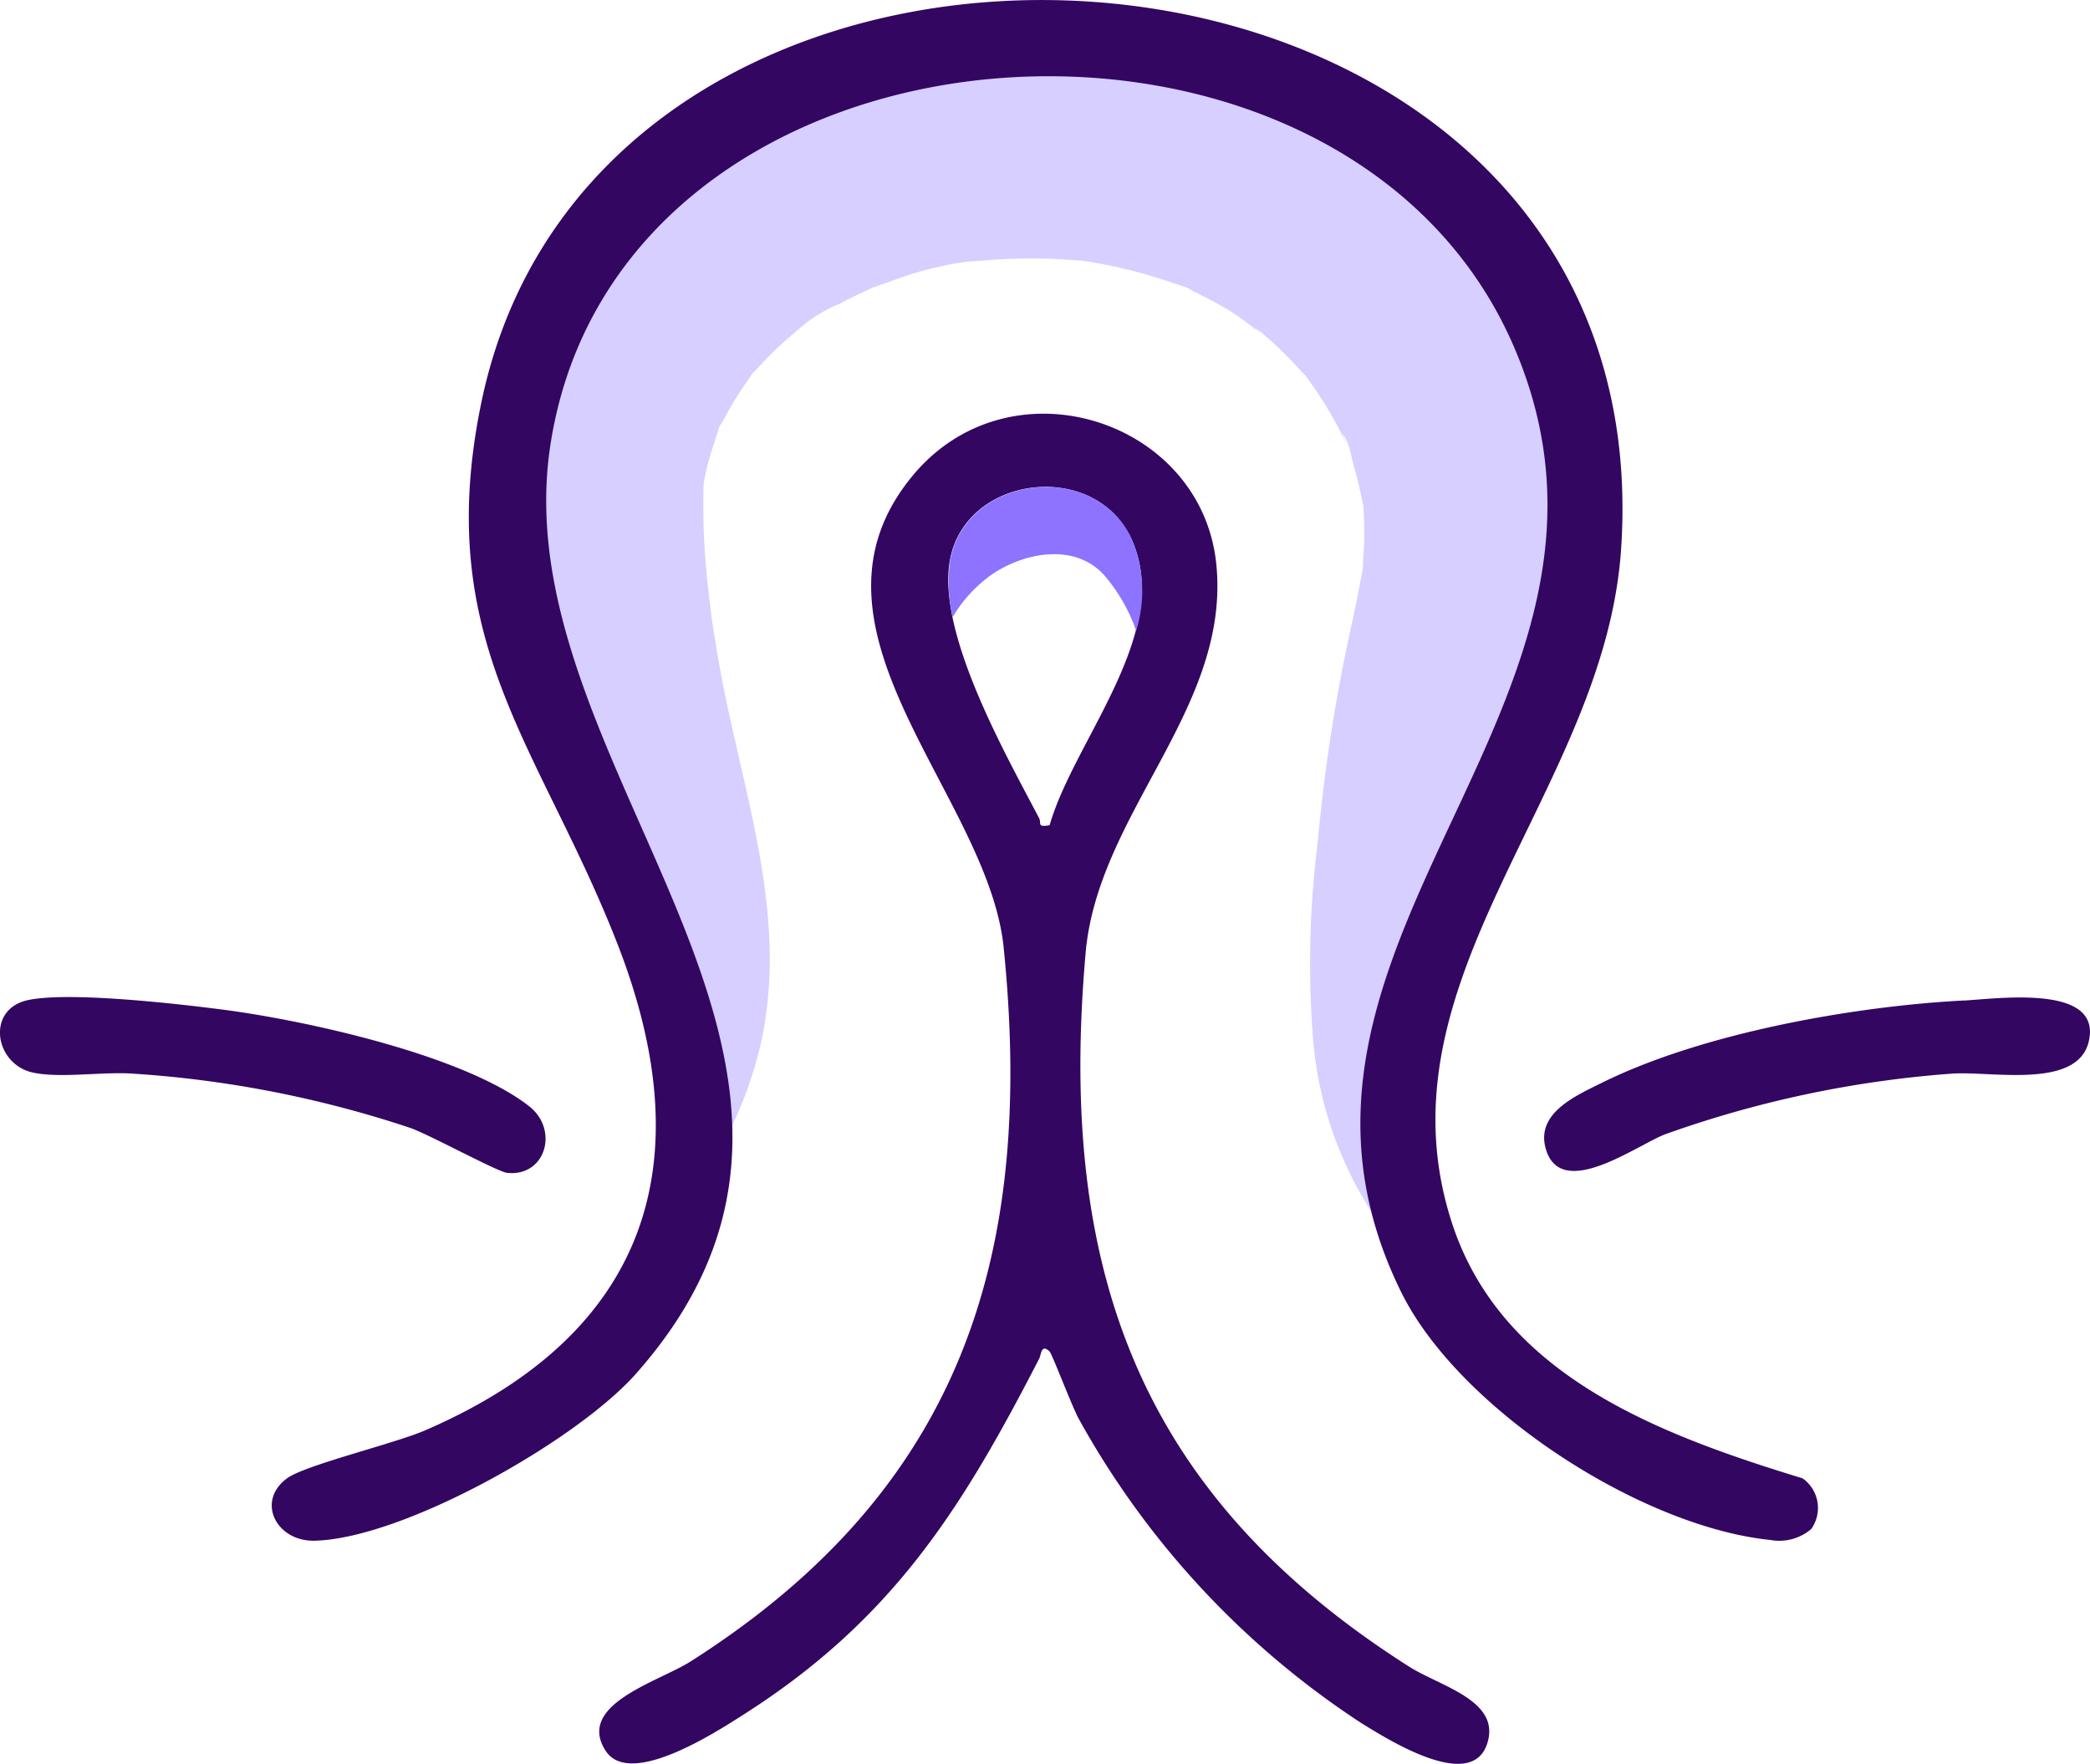 <svg xmlns="http://www.w3.org/2000/svg" width="99.244" height="83.754" viewBox="0 0 99.244 83.754">
  <g id="icon-hernia" transform="translate(0)">
    <path id="Path_960" data-name="Path 960" d="M247.853,65.91c-.165-.079-.175-.043.339.212l-.02-.016c-.107-.06-.213-.125-.318-.2" transform="translate(-188.306 -50.343)" fill="#d6cfff"/>
    <path id="Path_961" data-name="Path 961" d="M138.76,58.677a18.3,18.3,0,0,1,.266-3.934l-.063-.459a17.6,17.6,0,0,1,2.078-9.136,17.743,17.743,0,0,1,4.99-7.631c.056-.059.113-.116.17-.175.073-.346.146-.693.213-1.041a26.207,26.207,0,0,0,.267-9.775c-1-5.79-4.725-10.861-9.4-14.359-9.265-6.934-23.911-7.019-33.366-.371a22.207,22.207,0,0,0-9.7,15.785,29.375,29.375,0,0,0,.312,7.215,23.566,23.566,0,0,1,3.43,7.192l.007.055a23.546,23.546,0,0,1,5.683,9.93q.431,3.151.862,6.3a18.38,18.38,0,0,1-.224,3.7,18.583,18.583,0,0,0,3.414-7.381c1.288-6.209-1.073-12.107-2.093-18.176-.105-.626-.212-1.254-.3-1.884-.019-.167-.049-.426-.064-.549q-.069-.567-.13-1.135a33.463,33.463,0,0,1-.18-4.45c0-.057,0-.106,0-.151.046-.241.089-.483.145-.723.143-.608.351-1.19.541-1.784a1.3,1.3,0,0,0,.044-.178c.089-.157.193-.313.256-.431A16.628,16.628,0,0,1,107,23.366c.079-.113.172-.26.27-.395.119-.113.245-.235.3-.3q.574-.628,1.208-1.2c.234-.211.477-.412.718-.616.776-.655-.061,0-.133.1a7.2,7.2,0,0,1,2.043-1.274c.5-.273,1.02-.509,1.535-.754l.111-.037c.255-.087.507-.182.763-.266a15.94,15.94,0,0,1,4.25-1.005c-.286.021-1.031.1-.155.041.328-.023.654-.057.982-.076q.886-.053,1.774-.047.987.007,1.971.09c.058,0,.152.007.256.011l.266.04q.292.046.582.1a23.825,23.825,0,0,1,3.6.965c.145.052.4.118.592.2.105.066.21.128.283.164q.88.423,1.718.924c.38.228.75.537,1.133.793a1.936,1.936,0,0,1,.318.2c.051.028.1.056.153.081l-.133-.065.043.034c.232.2.461.4.683.61q.6.565,1.151,1.179c.06.067.138.143.219.222l.09.122q.164.22.319.445c.346.5.668,1.015.963,1.545q.176.317.341.641l.16.325q.364.791-.1-.275c.3.243.434,1.176.541,1.531.19.631.322,1.265.453,1.909.018.3.029.706.03.755a16.289,16.289,0,0,1-.049,1.8c-.007.093-.01.236-.009.368-.031.2-.082.4-.114.583-.152.857-.339,1.708-.523,2.558a81.673,81.673,0,0,0-1.511,9.907,45.619,45.619,0,0,0-.209,9.408A17.905,17.905,0,0,0,138.4,65.105a16.685,16.685,0,0,0,1.831,1.719c-.224-.6-.429-1.216-.608-1.843l-.862-6.3" transform="translate(-71.523 -5.264)" fill="#d6cfff"/>
    <path id="Path_962" data-name="Path 962" d="M126.892,72.6a2.333,2.333,0,0,1-1.943.524c-6.178-.627-14.807-6.237-17.536-11.776-8.179-16.6,12.691-27.83,5.361-44.873-8.147-18.941-42.558-16.6-45.766,4.71-2.3,15.311,17.215,29.24,4.056,44.063-2.806,3.161-11.008,7.806-15.242,7.911-1.813.045-2.8-1.864-1.314-2.96.861-.635,5.077-1.639,6.558-2.279,10.506-4.538,13.224-12.593,9.148-23.066-3.675-9.443-8.822-14.35-6.483-25.709,5.815-28.235,56.313-24.676,54.125,6.973-.793,11.475-11.78,20.34-8.038,31.925,2.356,7.3,9.892,10.081,16.661,12.156a1.72,1.72,0,0,1,.412,2.4" transform="translate(-40.881 0)" fill="#330662"/>
    <path id="Path_963" data-name="Path 963" d="M140,127.868c-.415-.4-.4.151-.5.334-3.673,7.134-6.954,12.383-14.008,16.882-1.308.834-5.428,3.524-6.58,1.737-1.418-2.2,2.513-3.273,4.033-4.239,12.856-8.173,16.353-19.258,14.868-33.9-.738-7.277-10.359-15.172-4.3-22.432,4.648-5.567,13.727-2.626,14.4,4.252.668,6.82-5.616,11.778-6.206,18.416-1.32,14.856,2.4,25.669,15.346,33.9,1.5.956,4.41,1.617,3.712,3.688-.769,2.281-4.719-.229-5.97-1a40.848,40.848,0,0,1-13.4-14.417c-.339-.608-1.275-3.1-1.4-3.223m0-24.99c1.153-4.052,5.908-9.2,3.883-13.6-1.74-3.78-7.9-3.057-8.622,1.04-.6,3.447,2.6,9.09,4.24,12.221.128.245-.126.445.5.335" transform="translate(-90.154 -63.688)" fill="#330662"/>
    <path id="Path_964" data-name="Path 964" d="M1.316,200.972c1.931-.423,7.107.169,9.276.451,3.943.513,11.436,2.162,14.531,4.583,1.434,1.121.786,3.359-1.042,3.166-.453-.048-3.6-1.769-4.575-2.126A52.264,52.264,0,0,0,6.3,204.46c-1.432-.1-3.449.233-4.746-.052-1.813-.4-2.228-3-.239-3.436" transform="translate(0 -153.48)" fill="#330662"/>
    <path id="Path_965" data-name="Path 965" d="M325.509,201.056c1.555-.081,6.221-.749,6,1.64-.244,2.674-4.631,1.687-6.551,1.83a51.492,51.492,0,0,0-13.623,2.883c-1.357.527-4.912,3.154-5.649.718-.518-1.711,1.386-2.539,2.67-3.174,4.728-2.338,11.866-3.622,17.149-3.9" transform="translate(-232.275 -153.545)" fill="#330662"/>
    <path id="Path_966" data-name="Path 966" d="M189.522,102.414c1.531-1.185,4.247-1.817,5.692,0a8.118,8.118,0,0,1,1.4,2.492,6.3,6.3,0,0,0-.211-4.35c-1.74-3.78-7.9-3.057-8.622,1.04a7.265,7.265,0,0,0,.122,2.663,6.553,6.553,0,0,1,1.624-1.845" transform="translate(-142.664 -74.961)" fill="#8d73ff"/>
  </g>
</svg>
